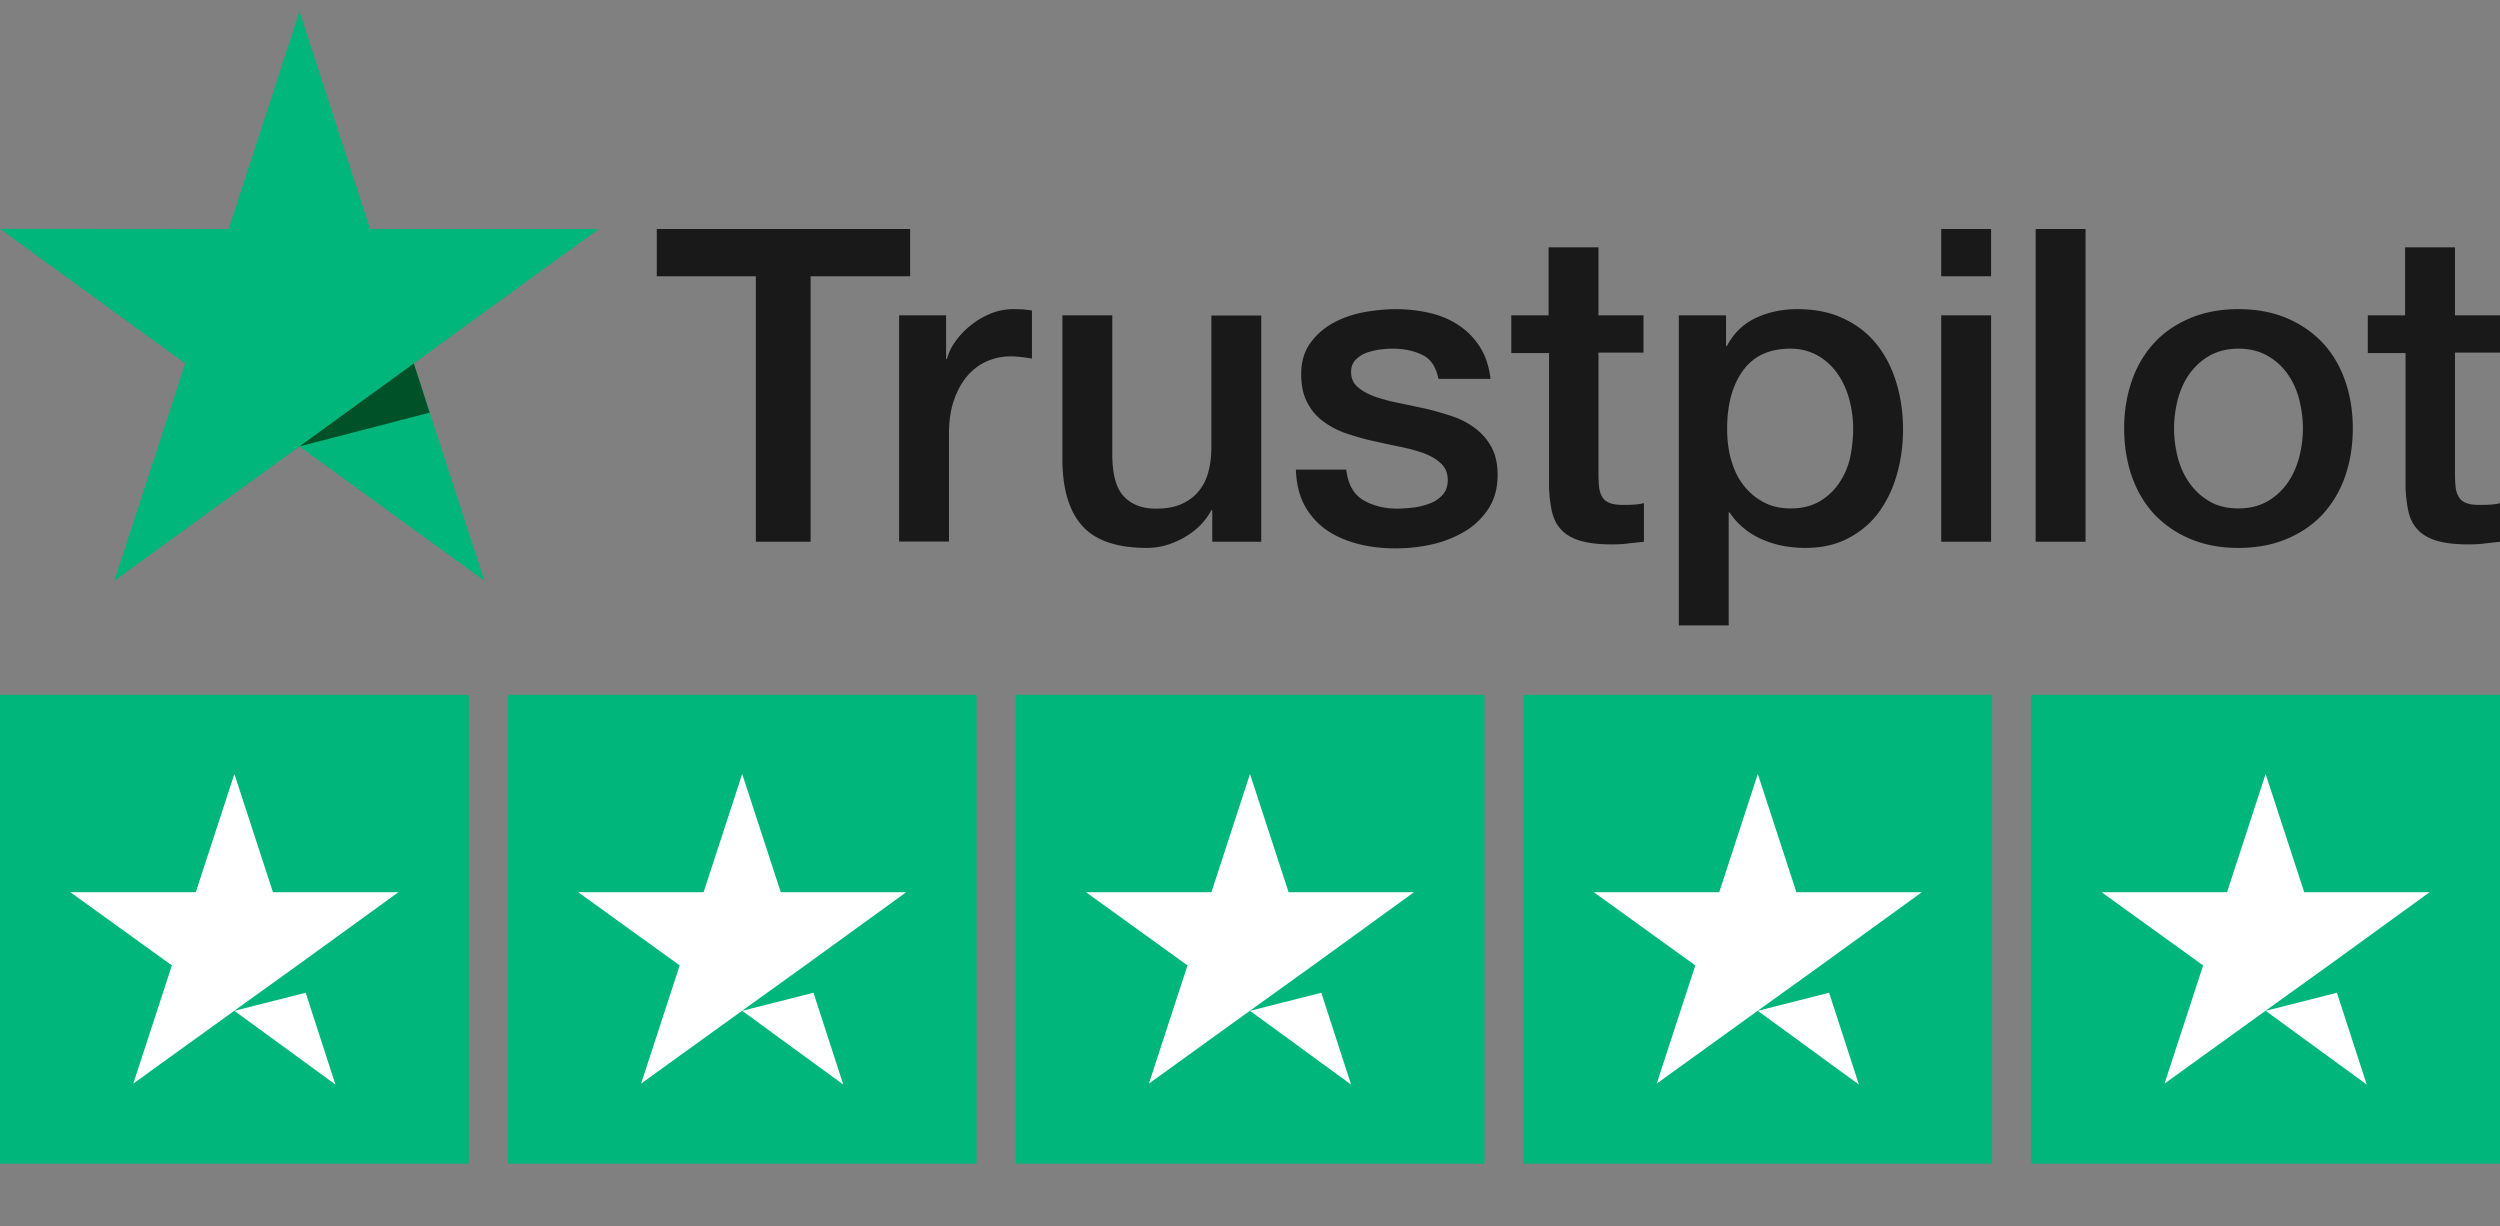 <svg xmlns="http://www.w3.org/2000/svg" width="792" height="388.481" viewBox="0 11.605 792 388.481" xml:space="preserve"><rect x="0" y="11.605" width="792" height="388.481" fill="#808080" stroke="none"/><path fill="#00B67A" d="M0 231.75h148.5v148.5H0zM160.875 231.75h148.5v148.5h-148.5zM321.75 231.75h148.5v148.5h-148.5zM482.625 231.75h148.5v148.5h-148.5zM643.5 231.75H792v148.5H643.5z"/><path fill="#FFF" d="m74.25 331.833 22.584-5.724 9.436 29.081-32.02-23.357zm51.975-37.589H86.47L74.25 256.81l-12.22 37.434H22.275l32.175 23.204-12.221 37.434 32.175-23.203 19.8-14.23 32.021-23.205zM235.125 331.833l22.584-5.724 9.436 29.081-32.02-23.357zm51.975-37.589h-39.755l-12.22-37.434-12.22 37.434H183.15l32.175 23.204-12.221 37.434 32.175-23.203 19.8-14.23 32.021-23.205zM396 331.833l22.584-5.724 9.437 29.081L396 331.833zm51.975-37.589h-39.754L396 256.81l-12.22 37.434h-39.755l32.175 23.204-12.221 37.434 32.175-23.203 19.801-14.23 32.02-23.205zM556.875 331.833l22.584-5.724 9.437 29.081-32.021-23.357zm51.975-37.589h-39.754l-12.221-37.434-12.221 37.434H504.9l32.175 23.204-12.221 37.434 32.175-23.203 19.801-14.23 32.02-23.205zM717.75 331.833l22.584-5.724 9.437 29.081-32.021-23.357zm51.975-37.589h-39.754L717.75 256.81l-12.221 37.434h-39.754l32.175 23.204-12.221 37.434 32.175-23.203 19.801-14.23 32.02-23.205z"/><path fill="#191919" d="M208.138 84.161h80.193v14.962h-31.532v84.108H239.46V99.123h-31.392V84.161h.07zm76.767 27.337h14.822v13.843h.28c.489-1.957 1.398-3.845 2.727-5.663 1.329-1.817 2.937-3.565 4.824-5.034 1.888-1.538 3.985-2.727 6.292-3.705 2.307-.909 4.684-1.398 7.062-1.398 1.818 0 3.146.07 3.845.14.699.07 1.398.21 2.167.28v15.242c-1.119-.21-2.237-.35-3.426-.489s-2.308-.21-3.426-.21c-2.657 0-5.174.56-7.551 1.608-2.377 1.049-4.404 2.656-6.152 4.684-1.748 2.098-3.146 4.615-4.195 7.691s-1.538 6.571-1.538 10.557v34.119h-15.801v-71.664h.07zm114.66 71.732h-15.521v-9.998h-.28c-1.958 3.636-4.824 6.503-8.669 8.67s-7.76 3.286-11.746 3.286c-9.438 0-16.291-2.308-20.485-6.991-4.195-4.685-6.292-11.746-6.292-21.185v-45.515h15.801v43.977c0 6.292 1.188 10.767 3.635 13.354 2.377 2.587 5.803 3.915 10.138 3.915 3.356 0 6.083-.489 8.32-1.538s4.055-2.377 5.383-4.125c1.398-1.678 2.377-3.775 3.006-6.152s.909-4.964.909-7.761v-41.6h15.801v71.663zm26.918-23.001c.489 4.614 2.237 7.831 5.243 9.719 3.076 1.817 6.712 2.796 10.977 2.796 1.469 0 3.146-.14 5.034-.35a21.109 21.109 0 0 0 5.313-1.328c1.678-.629 3.007-1.608 4.125-2.866 1.049-1.259 1.538-2.867 1.469-4.895-.07-2.027-.84-3.705-2.237-4.964-1.398-1.328-3.146-2.307-5.314-3.146a53.296 53.296 0 0 0-7.41-2.027c-2.797-.56-5.594-1.188-8.46-1.817-2.937-.63-5.803-1.469-8.53-2.377-2.727-.909-5.173-2.168-7.341-3.775-2.167-1.538-3.915-3.566-5.174-6.013-1.328-2.447-1.957-5.454-1.957-9.09 0-3.915.979-7.131 2.866-9.788 1.888-2.656 4.335-4.754 7.201-6.362 2.937-1.607 6.152-2.726 9.719-3.425 3.565-.629 6.991-.979 10.207-.979 3.706 0 7.271.419 10.627 1.188 3.356.769 6.433 2.027 9.159 3.846 2.727 1.748 4.964 4.055 6.782 6.852 1.817 2.797 2.936 6.223 3.426 10.208h-16.5c-.77-3.776-2.447-6.362-5.174-7.621-2.727-1.328-5.873-1.958-9.369-1.958-1.118 0-2.447.07-3.985.28a21.694 21.694 0 0 0-4.334 1.049c-1.329.489-2.447 1.258-3.426 2.237-.909.979-1.398 2.236-1.398 3.845 0 1.958.699 3.496 2.027 4.685s3.076 2.167 5.243 3.006a53.167 53.167 0 0 0 7.411 2.028c2.797.559 5.663 1.188 8.6 1.817 2.867.629 5.663 1.468 8.46 2.377s5.243 2.168 7.411 3.775c2.167 1.608 3.915 3.565 5.243 5.943 1.329 2.377 2.028 5.383 2.028 8.879 0 4.265-.979 7.83-2.937 10.837-1.958 2.937-4.475 5.384-7.551 7.201-3.077 1.817-6.572 3.216-10.348 4.055a51.856 51.856 0 0 1-11.257 1.259c-4.544 0-8.739-.489-12.585-1.538-3.845-1.049-7.201-2.587-9.997-4.614-2.797-2.098-5.034-4.685-6.643-7.761-1.607-3.076-2.446-6.781-2.587-11.047h15.941v-.141zm52.157-48.731h11.956V89.964h15.801v21.534h14.263v11.816h-14.263v38.313c0 1.678.069 3.076.209 4.335.141 1.188.49 2.237.979 3.076s1.258 1.468 2.307 1.888c1.049.419 2.378.629 4.195.629 1.118 0 2.237 0 3.355-.069 1.119-.07 2.237-.21 3.356-.49v12.235c-1.748.21-3.496.35-5.104.56-1.679.21-3.356.279-5.104.279-4.194 0-7.551-.419-10.067-1.188-2.518-.769-4.545-1.957-5.943-3.495-1.468-1.538-2.377-3.426-2.937-5.733a43.073 43.073 0 0 1-.908-7.9v-42.299h-11.956v-11.956h-.139zm53.206 0h14.962v9.718h.279c2.237-4.194 5.313-7.131 9.299-8.949 3.985-1.817 8.25-2.727 12.935-2.727 5.663 0 10.557.979 14.752 3.007 4.194 1.957 7.69 4.684 10.487 8.18 2.796 3.496 4.824 7.551 6.223 12.165 1.397 4.614 2.097 9.578 2.097 14.822 0 4.824-.629 9.509-1.888 13.983-1.258 4.544-3.146 8.529-5.663 12.025-2.517 3.495-5.732 6.222-9.648 8.319-3.915 2.098-8.459 3.146-13.772 3.146a38.66 38.66 0 0 1-6.922-.629 30.47 30.47 0 0 1-6.642-2.028c-2.098-.908-4.126-2.097-5.873-3.565-1.818-1.468-3.286-3.146-4.545-5.034h-.279v35.797h-15.801v-98.23zm55.232 35.937a35.7 35.7 0 0 0-1.258-9.438c-.84-3.077-2.098-5.733-3.775-8.11a19.237 19.237 0 0 0-6.223-5.663c-2.518-1.398-5.384-2.168-8.6-2.168-6.643 0-11.676 2.308-15.032 6.922-3.355 4.614-5.034 10.767-5.034 18.458 0 3.635.42 6.991 1.329 10.067s2.167 5.733 3.985 7.971c1.747 2.237 3.845 3.984 6.292 5.243 2.447 1.328 5.313 1.958 8.529 1.958 3.636 0 6.643-.77 9.159-2.237 2.517-1.469 4.545-3.426 6.152-5.733a23.822 23.822 0 0 0 3.496-8.04c.631-3.009.98-6.085.98-9.23zm27.897-63.274h15.801v14.962h-15.801V84.161zm0 27.337h15.801v71.733h-15.801v-71.733zm29.923-27.337h15.801v99.07h-15.801v-99.07zm64.252 101.027c-5.733 0-10.837-.979-15.312-2.866s-8.25-4.545-11.396-7.831c-3.076-3.355-5.453-7.341-7.062-11.955-1.607-4.614-2.446-9.719-2.446-15.242 0-5.453.839-10.487 2.446-15.102 1.608-4.614 3.985-8.6 7.062-11.955 3.077-3.356 6.922-5.943 11.396-7.831 4.475-1.888 9.578-2.867 15.312-2.867s10.837.979 15.312 2.867c4.475 1.887 8.25 4.544 11.396 7.831 3.076 3.355 5.453 7.341 7.062 11.955 1.607 4.614 2.446 9.648 2.446 15.102 0 5.523-.839 10.628-2.446 15.242-1.608 4.614-3.985 8.6-7.062 11.955-3.077 3.356-6.922 5.943-11.396 7.831s-9.578 2.866-15.312 2.866zm0-12.514c3.496 0 6.572-.77 9.159-2.237 2.587-1.469 4.684-3.426 6.362-5.803 1.678-2.378 2.866-5.104 3.705-8.11.77-3.007 1.188-6.083 1.188-9.229 0-3.076-.419-6.082-1.188-9.158a23.917 23.917 0 0 0-3.705-8.11c-1.679-2.377-3.775-4.265-6.362-5.733s-5.663-2.237-9.159-2.237-6.572.77-9.159 2.237c-2.587 1.469-4.684 3.426-6.362 5.733-1.678 2.377-2.866 5.034-3.705 8.11-.77 3.076-1.188 6.082-1.188 9.158 0 3.146.419 6.223 1.188 9.229.77 3.006 2.027 5.732 3.705 8.11 1.679 2.377 3.775 4.334 6.362 5.803 2.587 1.538 5.663 2.237 9.159 2.237zm40.83-61.176h11.956V89.964h15.801v21.534H792v11.816h-14.263v38.313c0 1.678.069 3.076.21 4.335.14 1.188.489 2.237.979 3.076s1.259 1.468 2.308 1.888c1.049.419 2.377.629 4.194.629 1.119 0 2.237 0 3.356-.069 1.118-.07 2.237-.21 3.355-.49v12.235c-1.748.21-3.495.35-5.104.56-1.678.21-3.356.279-5.104.279-4.195 0-7.552-.419-10.068-1.188-2.517-.769-4.544-1.957-5.942-3.495-1.469-1.538-2.377-3.426-2.937-5.733a43.155 43.155 0 0 1-.909-7.9v-42.299H750.12v-11.956h-.14z"/><path fill="#00B67A" d="M189.68 84.161h-72.432L94.875 15.225 72.432 84.161 0 84.091l58.659 42.648-22.443 68.866 58.659-42.578 58.589 42.578-22.373-68.866 58.589-42.578z"/><path fill="#005128" d="m136.125 142.33-5.034-15.591-36.216 26.288z"/></svg>